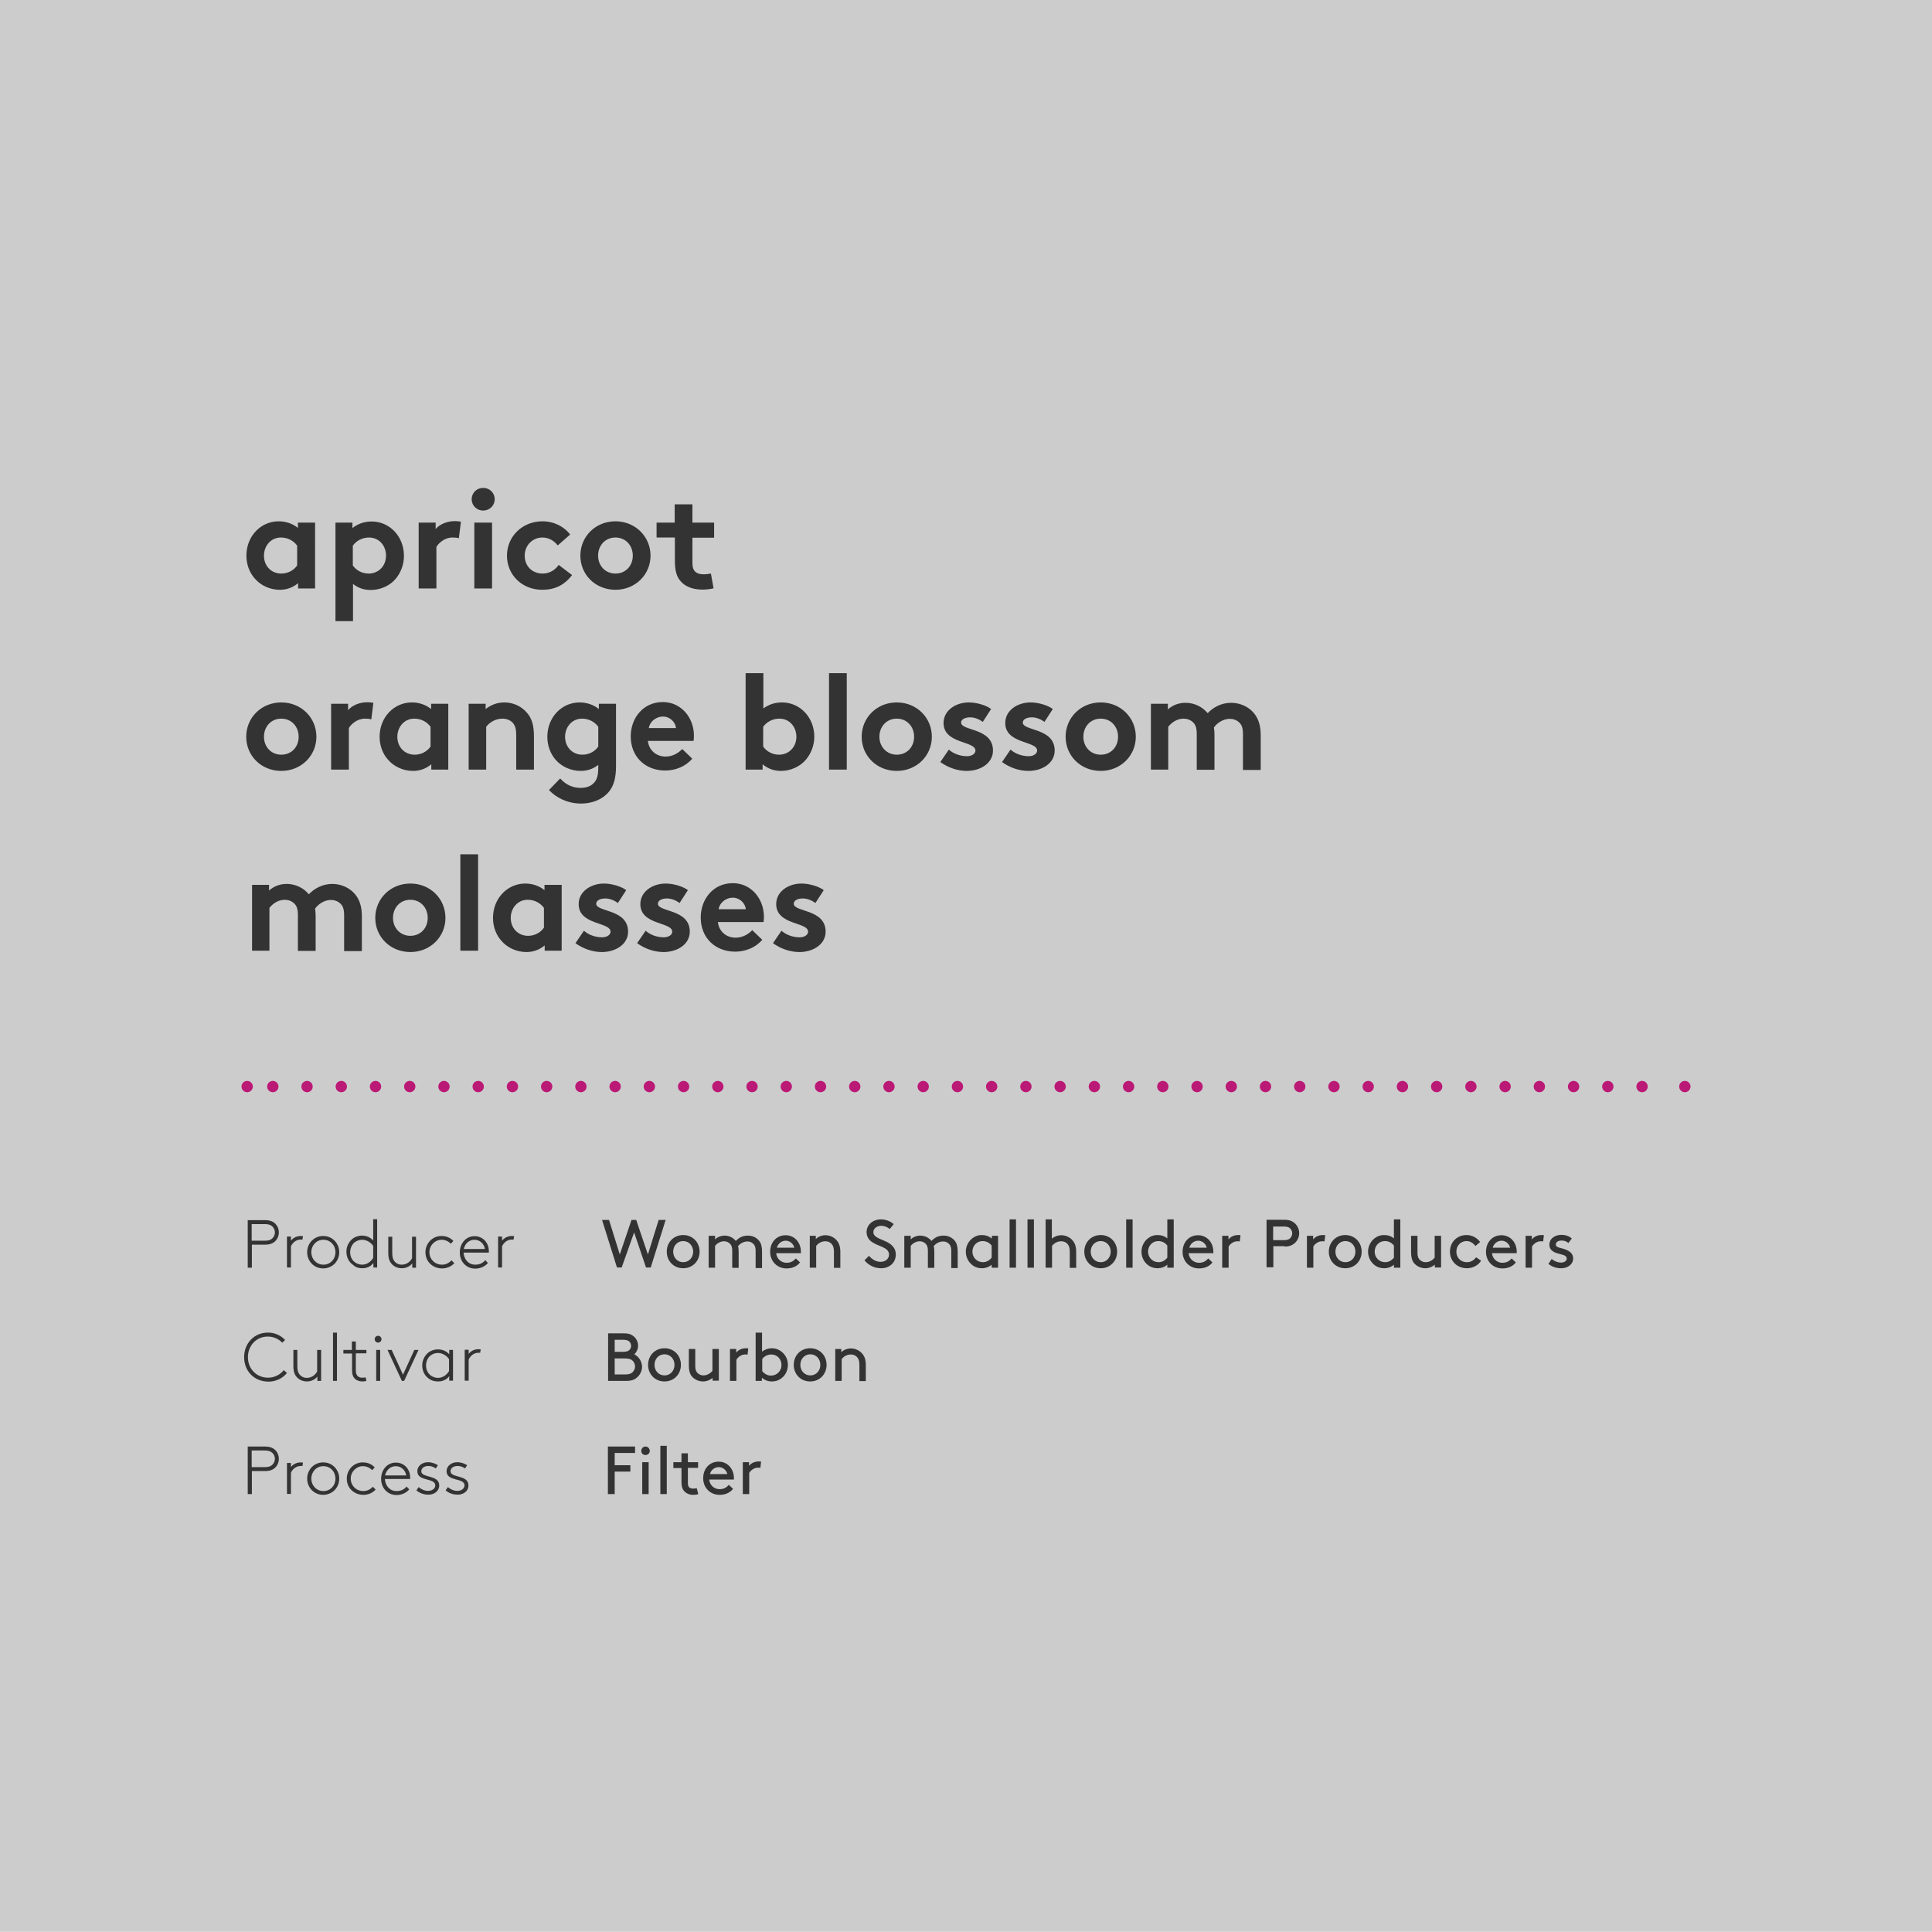 <?xml version="1.0" encoding="utf-8"?>
<!-- Generator: Adobe Illustrator 21.0.0, SVG Export Plug-In . SVG Version: 6.00 Build 0)  -->
<svg version="1.1" id="Layer_1" xmlns="http://www.w3.org/2000/svg" xmlns:xlink="http://www.w3.org/1999/xlink" x="0px" y="0px"
	 viewBox="0 0 1024 1024" style="enable-background:new 0 0 1024 1024;" xml:space="preserve">
<style type="text/css">
	.st0{fill:#333333;}
	.st1{fill:none;stroke:#FFFFFF;stroke-width:6;stroke-linecap:round;stroke-linejoin:round;stroke-dasharray:0,18.071;}
	.st2{fill:none;stroke:#FFFFFF;stroke-width:6;stroke-linecap:round;stroke-linejoin:round;}
	.st3{clip-path:url(#SVGID_2_);fill:#FFFFFF;}
	.st4{fill:#CCCCCC;}
	.st5{fill:none;stroke:#333333;stroke-width:6;stroke-linecap:round;stroke-linejoin:round;stroke-dasharray:0,18.143;}
	.st6{fill:none;stroke:#333333;stroke-width:6;stroke-linecap:round;stroke-linejoin:round;}
	.st7{clip-path:url(#SVGID_4_);fill:#333333;}
	.st8{fill:#FFE501;}
	.st9{fill:none;stroke:#B7000B;stroke-width:6;stroke-linecap:round;stroke-linejoin:round;stroke-dasharray:0,18.071;}
	.st10{fill:none;stroke:#B7000B;stroke-width:6;stroke-linecap:round;stroke-linejoin:round;}
	.st11{clip-path:url(#SVGID_6_);}
	.st12{fill:#D66C7A;}
	.st13{clip-path:url(#SVGID_8_);fill:#FFFFFF;}
	.st14{fill:none;stroke:#DD8890;stroke-width:6;stroke-linecap:round;stroke-linejoin:round;stroke-dasharray:0,18.143;}
	.st15{fill:none;stroke:#DD8890;stroke-width:6;stroke-linecap:round;stroke-linejoin:round;}
	.st16{clip-path:url(#SVGID_10_);fill:#333333;}
	.st17{fill:#7AA0A3;}
	.st18{clip-path:url(#SVGID_12_);fill:#FFFFFF;}
	.st19{fill:none;stroke:#93B1B2;stroke-width:6;stroke-linecap:round;stroke-linejoin:round;stroke-dasharray:0,18.143;}
	.st20{fill:none;stroke:#93B1B2;stroke-width:6;stroke-linecap:round;stroke-linejoin:round;}
	.st21{clip-path:url(#SVGID_14_);fill:#333333;}
	.st22{fill:#82931F;}
	.st23{clip-path:url(#SVGID_16_);fill:#FFFFFF;}
	.st24{fill:none;stroke:#9AA740;stroke-width:6;stroke-linecap:round;stroke-linejoin:round;stroke-dasharray:0,18.143;}
	.st25{fill:none;stroke:#9AA740;stroke-width:6;stroke-linecap:round;stroke-linejoin:round;}
	.st26{clip-path:url(#SVGID_18_);fill:#333333;}
	.st27{fill:#D95D23;}
	.st28{clip-path:url(#SVGID_20_);fill:#FFFFFF;}
	.st29{fill:none;stroke:#D95D23;stroke-width:6;stroke-linecap:round;stroke-linejoin:round;stroke-dasharray:0,18.143;}
	.st30{fill:none;stroke:#D95D23;stroke-width:6;stroke-linecap:round;stroke-linejoin:round;}
	.st31{clip-path:url(#SVGID_22_);fill:#333333;}
	.st32{fill:#152877;}
	.st33{clip-path:url(#SVGID_24_);fill:#FFFFFF;}
	.st34{fill:none;stroke:#152877;stroke-width:6;stroke-linecap:round;stroke-linejoin:round;stroke-dasharray:0,18.143;}
	.st35{fill:none;stroke:#152877;stroke-width:6;stroke-linecap:round;stroke-linejoin:round;}
	.st36{clip-path:url(#SVGID_26_);fill:#333333;}
	.st37{fill:#190828;}
	.st38{clip-path:url(#SVGID_28_);fill:#FFFFFF;}
	.st39{fill:none;stroke:#190828;stroke-width:6;stroke-linecap:round;stroke-linejoin:round;stroke-dasharray:0,18.143;}
	.st40{fill:none;stroke:#190828;stroke-width:6;stroke-linecap:round;stroke-linejoin:round;}
	.st41{clip-path:url(#SVGID_30_);fill:#333333;}
	.st42{fill:#BB1976;}
	.st43{clip-path:url(#SVGID_32_);fill:#FFFFFF;}
	.st44{fill:none;stroke:#BB1976;stroke-width:6;stroke-linecap:round;stroke-linejoin:round;stroke-dasharray:0,18.143;}
	.st45{fill:none;stroke:#BB1976;stroke-width:6;stroke-linecap:round;stroke-linejoin:round;}
	.st46{clip-path:url(#SVGID_34_);fill:#333333;}
</style>
<rect y="-0.1" class="st4" width="1024" height="1024"/>
<line class="st44" x1="144.6" y1="575.9" x2="879.4" y2="575.9"/>
<path class="st45" d="M893,575.9L893,575.9 M131,575.9L131,575.9"/>
<g>
	<defs>
		<rect id="SVGID_33_" x="-9" y="-7.1" width="1042" height="1032"/>
	</defs>
	<clipPath id="SVGID_2_">
		<use xlink:href="#SVGID_33_"  style="overflow:visible;"/>
	</clipPath>
	<path style="clip-path:url(#SVGID_2_);fill:#333333;" d="M403.4,774.7c-0.4-0.1-1-0.1-1.3-0.1c-2.5,0-4.2,1.2-5.1,2.3V775h-3.3
		v16.9h3.4v-11.2c0.9-1.6,2.8-2.8,4.6-2.8c0.5,0,0.9,0,1.3,0.1L403.4,774.7z M381,777.6c2,0,4,1.5,4.5,3.7h-9.2
		C376.8,779.1,378.8,777.6,381,777.6 M389,784.2c0-0.3,0-0.6,0-0.7c0-5-3.4-8.8-8.1-8.8c-4.8,0-8.2,3.7-8.2,8.8
		c0,5.1,3.8,8.8,8.7,8.8c3.5,0,5.9-1.5,7.1-3.2l-2.2-2.1c-1,1.1-2.3,2.3-4.9,2.3c-3,0-5.3-2.3-5.5-5.1H389z M369.3,788.8
		c-0.5,0.1-1.4,0.2-1.9,0.2c-0.9,0-1.9-0.3-2.3-0.9c-0.4-0.5-0.5-1.3-0.5-2.2V778h5.4V775h-5.4v-4.7h-3.4v4.7h-4.3v3.1h4.3v7.7
		c0,1.8,0.4,3.4,1.4,4.5c1.1,1.2,2.7,2,4.8,2c1,0,2-0.1,2.7-0.4L369.3,788.8z M350,791.9h3.4v-25.6H350V791.9z M339.9,769
		c0,1.3,1,2.2,2.2,2.2c1.3,0,2.3-1,2.3-2.2s-1-2.3-2.3-2.3C340.9,766.7,339.9,767.7,339.9,769 M340.4,791.9h3.4V775h-3.4V791.9z
		 M325.8,776.6v-6.5h10.8v-3.4h-14.4v25.2h3.6V780h8.3v-3.4H325.8z M236.2,789.9c1.4,1.3,3.6,2.3,6.4,2.3c3.1,0,5.7-1.9,5.7-4.9
		c0-5.8-9.5-3.8-9.5-7.5c0-1.9,1.9-2.8,3.6-2.8c1.7,0,2.7,0.4,4.1,1.3l1.1-1.7c-1.2-0.8-3.1-1.6-5.3-1.6c-2.8,0-5.6,1.8-5.6,4.8
		c0,5.6,9.5,3.3,9.5,7.5c0,1.7-1.7,2.9-3.8,2.9c-1.8,0-3.6-0.8-5-2L236.2,789.9z M220.7,789.9c1.4,1.3,3.6,2.3,6.4,2.3
		c3.1,0,5.7-1.9,5.7-4.9c0-5.8-9.5-3.8-9.5-7.5c0-1.9,1.9-2.8,3.6-2.8c1.7,0,2.7,0.4,4.1,1.3l1.1-1.7c-1.2-0.8-3.1-1.6-5.3-1.6
		c-2.8,0-5.6,1.8-5.6,4.8c0,5.6,9.5,3.3,9.5,7.5c0,1.7-1.7,2.9-3.8,2.9c-1.8,0-3.6-0.8-5-2L220.7,789.9z M215.5,787.9
		c-1.3,1.6-3.1,2.4-5.3,2.4c-3.8,0-6-3-6.2-6.4h13.4c0-0.3,0-0.6,0-0.7c0-4.6-3.2-8-7.6-8c-4.6,0-7.8,3.9-7.8,8.6
		c0,5.1,3.6,8.6,8.2,8.6c3.1,0,5.5-1.5,6.7-3L215.5,787.9z M209.8,777.1c2.8,0,5.1,2.1,5.5,4.9h-11.2
		C204.8,779.1,206.9,777.1,209.8,777.1 M197.6,788c-1.4,1.5-3.1,2.3-5,2.3c-3.9,0-6.7-3-6.7-6.6c0-3.7,3-6.6,6.4-6.6
		c2.1,0,3.7,0.9,5,2.1l1.3-1.5c-1.5-1.5-3.5-2.6-6.3-2.6c-4.9,0-8.5,4-8.5,8.6c0,5.3,4.2,8.6,8.8,8.6c2.5,0,4.9-1,6.5-2.8L197.6,788
		z M179.8,783.7c0-4.7-3.6-8.6-8.5-8.6c-4.9,0-8.5,3.9-8.5,8.6s3.6,8.6,8.5,8.6C176.3,792.2,179.8,788.4,179.8,783.7 M177.8,783.7
		c0,3.7-2.7,6.6-6.4,6.6c-3.7,0-6.4-3-6.4-6.6s2.7-6.6,6.4-6.6C175.1,777.1,177.8,780,177.8,783.7 M160.6,775.2
		c-0.2,0-0.9-0.1-1.2-0.1c-2.6,0-4.4,1.4-5.2,2.5v-2.2h-2.1v16.4h2.1v-11.2c0.9-2.1,2.9-3.6,5.1-3.6c0.1,0,0.8,0,1,0L160.6,775.2z
		 M133.4,777.7v-8.9h7.1c1.9,0,3.1,0.5,3.9,1.3c0.8,0.8,1.3,1.9,1.3,3.1s-0.5,2.3-1.3,3.1c-0.8,0.8-1.9,1.3-3.9,1.3H133.4z
		 M140.6,779.7c2.3,0,3.8-0.6,4.9-1.5c1.4-1.2,2.3-3,2.3-5s-0.9-3.8-2.3-5c-1.1-0.9-2.6-1.5-4.9-1.5h-9.3v25.2h2.2v-12.2H140.6z"/>
	<path style="clip-path:url(#SVGID_2_);fill:#333333;" d="M446,715h-3.3v16.9h3.4v-11.6c1-1.2,2.6-2.4,4.9-2.4
		c1.4,0,2.7,0.6,3.5,1.7c0.6,0.8,1,1.8,1,3.9v8.5h3.4v-8.3c0-2.9-0.6-4.6-1.7-6c-1.4-1.8-3.7-3-6.2-3c-2.4,0-4.2,1.1-5.1,2V715z
		 M424.2,723.4c0-3.1,2.2-5.6,5.3-5.6s5.3,2.5,5.3,5.6s-2.2,5.6-5.3,5.6S424.2,726.5,424.2,723.4 M420.7,723.4c0,5,3.7,8.8,8.7,8.8
		s8.7-3.8,8.7-8.8c0-5-3.7-8.8-8.7-8.8S420.7,718.4,420.7,723.4 M404,720.3c1-1.4,2.8-2.4,4.8-2.4c3.3,0,5.4,2.6,5.4,5.6
		c0,3-2.3,5.6-5.6,5.6c-1.7,0-3.5-0.9-4.6-2.4V720.3z M403.9,730.3c1.4,1.2,3.2,1.9,5.2,1.9c1.5,0,3.1-0.4,4.2-1.1
		c2.6-1.5,4.3-4.3,4.3-7.7c0-3.4-1.8-6.2-4.4-7.7c-1.2-0.7-2.6-1.1-4.1-1.1c-1.8,0-3.7,0.6-5.2,1.8v-10.1h-3.4v25.6h3.3V730.3z
		 M396.6,714.7c-0.4-0.1-1-0.1-1.3-0.1c-2.5,0-4.2,1.2-5.1,2.3V715h-3.3v16.9h3.4v-11.2c0.9-1.6,2.8-2.8,4.6-2.8
		c0.5,0,0.9,0,1.3,0.1L396.6,714.7z M372.7,732.2c2.3,0,4.2-1.2,5-1.9v1.5h3.3V715h-3.4v11.6c-1,1.2-2.7,2.4-4.8,2.4
		c-1.3,0-2.5-0.6-3.3-1.5c-0.6-0.7-1-1.7-1-3.4V715h-3.4v8.6c0,2.8,0.5,4.5,1.5,5.8C368.1,731.2,370.3,732.2,372.7,732.2
		 M346.9,723.4c0-3.1,2.2-5.6,5.3-5.6c3.1,0,5.3,2.5,5.3,5.6s-2.2,5.6-5.3,5.6C349.1,729,346.9,726.5,346.9,723.4 M343.5,723.4
		c0,5,3.7,8.8,8.7,8.8s8.7-3.8,8.7-8.8c0-5-3.7-8.8-8.7-8.8S343.5,718.4,343.5,723.4 M332,731.9c2.6,0,4.2-0.6,5.5-1.7
		c1.7-1.4,2.8-3.5,2.8-5.8c0-2.8-1.8-5.4-4.1-6.6c1.2-1.1,2-2.8,2-4.5c0-1.9-0.8-3.6-2.1-4.8c-1.2-1.1-2.7-1.8-5.2-1.8h-8.6v25.2
		H332z M325.8,716.6v-6.5h4.3c2,0,2.9,0.4,3.5,1c0.5,0.6,0.9,1.3,0.9,2.2c0,0.9-0.3,1.6-0.9,2.2c-0.6,0.6-1.4,1-3.5,1H325.8z
		 M325.8,728.5V720h5.5c2.3,0,3.3,0.5,4.1,1.3c0.7,0.8,1.2,1.8,1.2,2.9c0,1.2-0.5,2.2-1.2,3c-0.8,0.8-1.9,1.3-4.1,1.3H325.8z
		 M254.8,715.2c-0.2,0-0.9-0.1-1.2-0.1c-2.6,0-4.4,1.4-5.2,2.5v-2.2h-2.1v16.4h2.1v-11.2c0.9-2.1,2.9-3.6,5.1-3.6c0.1,0,0.8,0,1,0
		L254.8,715.2z M238,726.7c-1.3,2.2-3.5,3.6-5.9,3.6c-1.4,0-2.7-0.5-3.7-1.2c-1.6-1.1-2.6-3.1-2.6-5.4c0-2.1,0.9-4,2.3-5.2
		c1.2-0.9,2.6-1.4,4-1.4c3,0,5.2,2.1,5.9,3.3V726.7z M240.1,731.9v-16.4h-2v2.3c-1.5-1.7-3.6-2.6-6-2.6c-2,0-3.9,0.7-5.2,1.8
		c-1.9,1.6-3.1,4-3.1,6.7c0,3,1.3,5.5,3.5,7c1.6,1.2,3.3,1.5,4.9,1.5c2.6,0,4.7-1.1,5.9-2.8v2.4H240.1z M214.2,731.9l7.6-16.4h-2.2
		l-6,13.1l-6-13.1h-2.2l7.6,16.4H214.2z M198.6,709.8c0,1,0.8,1.8,1.8,1.8c1,0,1.8-0.8,1.8-1.8s-0.8-1.8-1.8-1.8
		C199.4,708,198.6,708.8,198.6,709.8 M199.4,731.9h2.1v-16.4h-2.1V731.9z M194.2,715.5h-5.6V711h-2.1v4.5H182v1.9h4.6v8.9
		c0,1.9,0.4,3.1,1.1,4c1.1,1.4,2.9,1.9,4.4,1.9c0.6,0,1.6-0.1,2.1-0.3l-0.4-1.9c-0.6,0.2-1.3,0.2-1.8,0.2c-1.2,0-2.2-0.4-2.7-1.2
		c-0.4-0.5-0.7-1.3-0.7-2.7v-9h5.6V715.5z M176.5,731.9h2.1v-25.6h-2.1V731.9z M168.2,731.9h2v-16.4h-2.1v11.4
		c-1.1,2.1-3.2,3.4-5.5,3.4c-1.8,0-3.3-0.9-4.1-2.2c-0.6-0.9-0.9-1.9-0.9-4.2v-8.4h-2.1v8.7c0,2.2,0.4,3.5,1,4.6
		c1.2,2.1,3.5,3.4,6.2,3.4c2.3,0,4.4-1.1,5.5-2.6V731.9z M150.4,726.2c-1.8,2.3-4.8,4-8.3,4c-6.3,0-10.7-4.8-10.7-10.9
		c0-6,4.4-10.9,10.5-10.9c3.1,0,5.9,1.3,7.7,3.3l1.5-1.5c-2.2-2.4-5.5-3.9-9.1-3.9c-7.3,0-12.6,5.7-12.6,13c0,7.5,5.4,13,13,13
		c3.9,0,7.6-1.9,9.7-4.6L150.4,726.2z"/>
	<path style="clip-path:url(#SVGID_2_);fill:#333333;" d="M820.7,669.9c1.9,1.5,4.1,2.3,6.8,2.3c3.3,0,6.3-2,6.3-5.2
		c0-3.5-3.5-4.7-6.2-5.4c-1.7-0.4-3-0.8-3-2c0-1.3,1.4-2.1,3.1-2.1c1.4,0,2.6,0.5,3.6,1.3l1.8-2.4c-1.3-1.1-3.1-1.9-5.6-1.9
		c-3,0-6.3,1.7-6.3,5.3c0,2.4,1.8,3.7,3.9,4.4c2.5,0.8,5.3,0.9,5.3,2.9c0,1.3-1.5,2.1-3,2.1c-1.7,0-3.4-0.6-5-1.9L820.7,669.9z
		 M818.3,654.7c-0.4-0.1-1-0.1-1.3-0.1c-2.5,0-4.2,1.2-5.1,2.3V655h-3.3v16.9h3.4v-11.2c0.9-1.6,2.8-2.8,4.6-2.8
		c0.5,0,0.9,0,1.3,0.1L818.3,654.7z M795.9,657.6c2,0,4,1.5,4.5,3.7h-9.2C791.7,659.1,793.7,657.6,795.9,657.6 M803.9,664.2
		c0-0.3,0-0.6,0-0.7c0-5-3.4-8.8-8.1-8.8c-4.8,0-8.2,3.7-8.2,8.8c0,5.1,3.8,8.8,8.7,8.8c3.5,0,5.9-1.5,7.1-3.2l-2.2-2.1
		c-1,1.1-2.3,2.3-4.9,2.3c-3,0-5.3-2.3-5.5-5.1H803.9z M782.4,666.4c-1.1,1.4-2.7,2.6-4.9,2.6c-3.2,0-5.6-2.3-5.6-5.6
		c0-3.2,2.3-5.6,5.4-5.6c2.2,0,3.7,1.3,4.7,2.6l2.5-2.1c-1.6-2.2-4.2-3.7-7.2-3.7c-5.1,0-8.8,3.8-8.8,8.8c0,5,3.8,8.8,9,8.8
		c3.1,0,6.1-1.6,7.5-4L782.4,666.4z M755.5,672.2c2.3,0,4.2-1.2,5-1.9v1.5h3.3V655h-3.4v11.6c-1,1.2-2.7,2.4-4.8,2.4
		c-1.3,0-2.5-0.6-3.3-1.5c-0.6-0.7-1-1.7-1-3.4V655h-3.4v8.6c0,2.8,0.5,4.5,1.5,5.8C750.9,671.2,753.1,672.2,755.5,672.2
		 M738.8,666.6c-1.2,1.5-2.9,2.4-4.6,2.4c-3.3,0-5.6-2.6-5.6-5.6c0-3,2.2-5.6,5.4-5.6c2.1,0,3.8,1,4.8,2.4V666.6z M738.9,671.9h3.3
		v-25.6h-3.4v10.1c-1.5-1.3-3.3-1.8-5.2-1.8c-1.6,0-3,0.4-4.1,1.1c-2.6,1.5-4.4,4.4-4.4,7.7c0,3.4,1.8,6.2,4.3,7.7
		c1.2,0.7,2.7,1.1,4.2,1.1c2,0,3.9-0.7,5.2-1.9V671.9z M707.8,663.4c0-3.1,2.2-5.6,5.3-5.6c3.1,0,5.3,2.5,5.3,5.6
		c0,3.1-2.2,5.6-5.3,5.6C710,669,707.8,666.5,707.8,663.4 M704.3,663.4c0,5,3.7,8.8,8.7,8.8c5,0,8.7-3.8,8.7-8.8
		c0-5-3.7-8.8-8.7-8.8C708.1,654.6,704.3,658.4,704.3,663.4 M702.4,654.7c-0.4-0.1-1-0.1-1.3-0.1c-2.5,0-4.2,1.2-5.1,2.3V655h-3.3
		v16.9h3.4v-11.2c0.9-1.6,2.8-2.8,4.6-2.8c0.5,0,0.9,0,1.3,0.1L702.4,654.7z M680.8,660.7c2.4,0,4-0.6,5.3-1.7
		c1.5-1.3,2.5-3.2,2.5-5.4c0-2.2-1-4.1-2.5-5.4c-1.2-1-2.8-1.7-5.3-1.7h-9.5v25.2h3.6v-11.2H680.8z M674.8,657.3v-7.2h5.8
		c1.7,0,2.7,0.4,3.3,1.1c0.6,0.6,1,1.5,1,2.5s-0.4,1.8-1,2.5c-0.6,0.7-1.6,1.1-3.3,1.1H674.8z M657.5,654.7c-0.4-0.1-1-0.1-1.3-0.1
		c-2.5,0-4.2,1.2-5.1,2.3V655h-3.3v16.9h3.4v-11.2c0.9-1.6,2.8-2.8,4.6-2.8c0.5,0,0.9,0,1.3,0.1L657.5,654.7z M635.1,657.6
		c2,0,4,1.5,4.5,3.7h-9.2C630.9,659.1,632.9,657.6,635.1,657.6 M643.1,664.2c0-0.3,0-0.6,0-0.7c0-5-3.4-8.8-8.1-8.8
		c-4.8,0-8.2,3.7-8.2,8.8c0,5.1,3.8,8.8,8.7,8.8c3.5,0,5.9-1.5,7.1-3.2l-2.2-2.1c-1,1.1-2.3,2.3-4.9,2.3c-3,0-5.3-2.3-5.5-5.1H643.1
		z M618.7,666.6c-1.2,1.5-2.9,2.4-4.6,2.4c-3.3,0-5.6-2.6-5.6-5.6c0-3,2.2-5.6,5.4-5.6c2.1,0,3.8,1,4.8,2.4V666.6z M618.8,671.9h3.3
		v-25.6h-3.4v10.1c-1.5-1.3-3.3-1.8-5.2-1.8c-1.6,0-3,0.4-4.1,1.1c-2.6,1.5-4.4,4.4-4.4,7.7c0,3.4,1.8,6.2,4.3,7.7
		c1.2,0.7,2.7,1.1,4.2,1.1c2,0,3.9-0.7,5.2-1.9V671.9z M596.9,671.9h3.4v-25.6h-3.4V671.9z M578.1,663.4c0-3.1,2.2-5.6,5.3-5.6
		s5.3,2.5,5.3,5.6c0,3.1-2.2,5.6-5.3,5.6S578.1,666.5,578.1,663.4 M574.7,663.4c0,5,3.7,8.8,8.7,8.8s8.7-3.8,8.7-8.8
		c0-5-3.7-8.8-8.7-8.8S574.7,658.4,574.7,663.4 M557.6,646.3h-3.4v25.6h3.4v-11.6c1-1.2,2.6-2.4,4.9-2.4c1.4,0,2.7,0.6,3.5,1.7
		c0.6,0.8,1,1.8,1,3.9v8.5h3.4v-8.3c0-2.9-0.6-4.6-1.7-6c-1.4-1.8-3.7-3-6.2-3c-2.3,0-4,1-5,1.8V646.3z M544.6,671.9h3.4v-25.6h-3.4
		V671.9z M535.1,671.9h3.4v-25.6h-3.4V671.9z M525.6,666.6c-1.2,1.5-2.9,2.4-4.6,2.4c-3.3,0-5.6-2.6-5.6-5.6c0-3,2.2-5.6,5.4-5.6
		c2.1,0,3.8,1,4.8,2.4V666.6z M525.7,671.9h3.3V655h-3.3v1.5c-1.5-1.3-3.4-1.9-5.3-1.9c-1.6,0-3,0.4-4.1,1.1
		c-2.6,1.5-4.4,4.4-4.4,7.7c0,3.4,1.8,6.2,4.3,7.7c1.2,0.7,2.7,1.1,4.2,1.1c2,0,3.9-0.7,5.2-1.9V671.9z M479.3,655v16.9h3.4v-11.6
		c1-1.2,2.7-2.4,4.8-2.4c1.3,0,2.5,0.6,3.3,1.5c0.6,0.7,1,1.7,1,3.4v9.2h3.4v-8.6c0-1.2-0.1-2.2-0.3-3c1.1-1.2,2.7-2.4,5.1-2.4
		c1.3,0,2.4,0.6,3.2,1.5c0.6,0.7,1,1.7,1,3.4v9.2h3.4v-8.6c0-2.8-0.5-4.5-1.5-5.8c-1.4-1.8-3.6-2.8-6-2.8c-3.1,0-4.9,1.3-6.4,2.8
		c-1.4-1.7-3.5-2.8-6-2.8c-2.3,0-4.3,1.2-5,2V655H479.3z M458.2,668c2.2,2.7,5.4,4.2,8.8,4.2c4.4,0,7.8-2.9,7.8-7.3
		c0-2.9-1.6-4.6-3.3-5.8c-3.2-2.2-8.6-2.8-8.6-6c0-2.2,2.1-3.4,4.2-3.4c1.6,0,3.1,0.6,4.5,1.7l2.1-2.6c-1.3-1.1-3.6-2.5-6.8-2.5
		c-4.4,0-7.6,3-7.6,6.7c0,2.6,1.4,4.4,3.2,5.5c3.3,2.2,8.7,2.6,8.7,6.5c0,2.3-2.1,3.8-4.4,3.8c-2.6,0-4.7-1.4-6.2-3.2L458.2,668z
		 M432.5,655h-3.3v16.9h3.4v-11.6c1-1.2,2.6-2.4,4.9-2.4c1.4,0,2.7,0.6,3.5,1.7c0.6,0.8,1,1.8,1,3.9v8.5h3.4v-8.3
		c0-2.9-0.6-4.6-1.7-6c-1.4-1.8-3.7-3-6.2-3c-2.4,0-4.2,1.1-5.1,2V655z M416.5,657.6c2,0,4,1.5,4.5,3.7h-9.2
		C412.3,659.1,414.3,657.6,416.5,657.6 M424.5,664.2c0-0.3,0-0.6,0-0.7c0-5-3.4-8.8-8.1-8.8c-4.8,0-8.2,3.7-8.2,8.8
		c0,5.1,3.8,8.8,8.7,8.8c3.5,0,5.9-1.5,7.1-3.2l-2.2-2.1c-1,1.1-2.3,2.3-4.9,2.3c-3,0-5.3-2.3-5.5-5.1H424.5z M375.6,655v16.9h3.4
		v-11.6c1-1.2,2.7-2.4,4.8-2.4c1.3,0,2.5,0.6,3.3,1.5c0.6,0.7,1,1.7,1,3.4v9.2h3.4v-8.6c0-1.2-0.1-2.2-0.3-3
		c1.1-1.2,2.7-2.4,5.1-2.4c1.3,0,2.4,0.6,3.2,1.5c0.6,0.7,1,1.7,1,3.4v9.2h3.4v-8.6c0-2.8-0.5-4.5-1.5-5.8c-1.4-1.8-3.6-2.8-6-2.8
		c-3.1,0-4.9,1.3-6.4,2.8c-1.4-1.7-3.5-2.8-6-2.8c-2.3,0-4.3,1.2-5,2V655H375.6z M356.8,663.4c0-3.1,2.2-5.6,5.3-5.6
		s5.3,2.5,5.3,5.6c0,3.1-2.2,5.6-5.3,5.6S356.8,666.5,356.8,663.4 M353.4,663.4c0,5,3.7,8.8,8.7,8.8s8.7-3.8,8.7-8.8
		c0-5-3.7-8.8-8.7-8.8S353.4,658.4,353.4,663.4 M336.1,653.2l6.3,18.6h2.5l7.9-25.2h-3.7l-5.7,18.3l-6.2-18.3h-2.5l-6.2,18.3
		l-5.7-18.3h-3.7l7.9,25.2h2.5L336.1,653.2z M272.5,655.2c-0.2,0-0.9-0.1-1.2-0.1c-2.6,0-4.4,1.4-5.2,2.5v-2.2H264v16.4h2.1v-11.2
		c0.9-2.1,2.9-3.6,5.1-3.6c0.1,0,0.8,0,1,0L272.5,655.2z M257.2,667.9c-1.3,1.6-3.1,2.4-5.3,2.4c-3.8,0-6-3-6.2-6.4h13.4
		c0-0.3,0-0.6,0-0.7c0-4.6-3.2-8-7.6-8c-4.6,0-7.8,3.9-7.8,8.6c0,5.1,3.6,8.6,8.2,8.6c3.1,0,5.5-1.5,6.7-3L257.2,667.9z
		 M251.5,657.1c2.8,0,5.1,2.1,5.5,4.9h-11.2C246.5,659.1,248.6,657.1,251.5,657.1 M239.3,668c-1.4,1.5-3.1,2.3-5,2.3
		c-3.9,0-6.7-3-6.7-6.6c0-3.7,3-6.6,6.4-6.6c2.1,0,3.7,0.9,5,2.1l1.3-1.5c-1.5-1.5-3.5-2.6-6.3-2.6c-4.9,0-8.5,4-8.5,8.6
		c0,5.3,4.2,8.6,8.8,8.6c2.5,0,4.9-1,6.5-2.8L239.3,668z M218.5,671.9h2v-16.4h-2.1v11.4c-1.1,2.1-3.2,3.4-5.5,3.4
		c-1.8,0-3.3-0.9-4.1-2.2c-0.6-0.9-0.9-1.9-0.9-4.2v-8.4h-2.1v8.7c0,2.2,0.4,3.5,1,4.6c1.2,2.1,3.5,3.4,6.2,3.4
		c2.3,0,4.4-1.1,5.5-2.6V671.9z M192,672.2c2.6,0,4.7-1.1,5.9-2.8v2.4h2v-25.6h-2.1v11.3c-1.5-1.7-3.7-2.6-5.9-2.6
		c-2,0-3.9,0.7-5.2,1.8c-1.9,1.6-3.1,4-3.1,6.7c0,3,1.3,5.5,3.5,7C188.7,671.9,190.5,672.2,192,672.2 M197.8,666.7
		c-1.3,2.2-3.5,3.6-5.9,3.6c-1.4,0-2.7-0.5-3.7-1.2c-1.6-1.1-2.6-3.1-2.6-5.4c0-2.1,0.9-4,2.3-5.2c1.2-0.9,2.6-1.4,4-1.4
		c3,0,5.2,2.1,5.9,3.3V666.7z M179.8,663.7c0-4.7-3.6-8.6-8.5-8.6c-4.9,0-8.5,3.9-8.5,8.6s3.6,8.6,8.5,8.6
		C176.3,672.2,179.8,668.4,179.8,663.7 M177.8,663.7c0,3.7-2.7,6.6-6.4,6.6c-3.7,0-6.4-3-6.4-6.6s2.7-6.6,6.4-6.6
		C175.1,657.1,177.8,660,177.8,663.7 M160.6,655.2c-0.2,0-0.9-0.1-1.2-0.1c-2.6,0-4.4,1.4-5.2,2.5v-2.2h-2.1v16.4h2.1v-11.2
		c0.9-2.1,2.9-3.6,5.1-3.6c0.1,0,0.8,0,1,0L160.6,655.2z M133.4,657.7v-8.9h7.1c1.9,0,3.1,0.5,3.9,1.3c0.8,0.8,1.3,1.9,1.3,3.1
		s-0.5,2.3-1.3,3.1c-0.8,0.8-1.9,1.3-3.9,1.3H133.4z M140.6,659.7c2.3,0,3.8-0.6,4.9-1.5c1.4-1.2,2.3-3,2.3-5s-0.9-3.8-2.3-5
		c-1.1-0.9-2.6-1.5-4.9-1.5h-9.3v25.2h2.2v-12.2H140.6z"/>
	<path style="clip-path:url(#SVGID_2_);fill:#333333;" d="M409.7,499.9c4.1,3,9.2,4.7,14,4.7c7.3,0,13.9-4.1,13.9-10.8
		c0-12.1-16.9-10.3-16.9-14.8c0-1.8,2.2-2.8,4.8-2.8c2.5,0,4.9,1.1,6.7,2.4l4.4-6.8c-2.3-1.8-7.3-3.5-11.8-3.5
		c-6.9,0-13.4,4.2-13.4,10.9c0,11.2,16.9,9.4,16.9,14.6c0,1.7-1.9,3-4.5,3c-3.5,0-7.2-1.3-9.6-3.5L409.7,499.9z M380.9,481.9
		c0.4-3.2,3.6-6.1,7.5-6.1c3.8,0,6.6,3,6.9,6.1H380.9z M398.7,493c-1.7,1.8-4.8,4-8.8,4c-5,0-8.9-3.4-9.4-8.3h24.2
		c0.1-0.8,0.2-1.7,0.2-2.7c0-9.7-6.8-17.9-16.5-17.9c-10.4,0-17,8.5-17,18.2c0,10.9,7.8,18.1,18.3,18.1c5.4,0,10.9-2.2,14.3-6.3
		L398.7,493z M337.7,499.9c4.1,3,9.2,4.7,14,4.7c7.3,0,13.9-4.1,13.9-10.8c0-12.1-16.9-10.3-16.9-14.8c0-1.8,2.2-2.8,4.8-2.8
		c2.5,0,4.9,1.1,6.7,2.4l4.4-6.8c-2.3-1.8-7.3-3.5-11.8-3.5c-6.9,0-13.4,4.2-13.4,10.9c0,11.2,16.9,9.4,16.9,14.6c0,1.7-1.9,3-4.5,3
		c-3.5,0-7.2-1.3-9.6-3.5L337.7,499.9z M305,499.9c4.1,3,9.2,4.7,14,4.7c7.3,0,13.9-4.1,13.9-10.8c0-12.1-16.9-10.3-16.9-14.8
		c0-1.8,2.2-2.8,4.8-2.8c2.5,0,4.9,1.1,6.7,2.4l4.4-6.8c-2.3-1.8-7.3-3.5-11.8-3.5c-6.9,0-13.4,4.2-13.4,10.9
		c0,11.2,16.9,9.4,16.9,14.6c0,1.7-1.9,3-4.5,3c-3.5,0-7.2-1.3-9.6-3.5L305,499.9z M297.6,469h-9v2.8c-2.7-2.2-6.3-3.5-10.2-3.5
		c-9.5,0-17.1,7.9-17.1,18.2c0,4.8,1.7,9.1,4.5,12.2c3.1,3.6,8,5.9,13.2,5.9c3.5,0,6.8-1.1,9.7-3.5v2.8h9V469z M288.3,491.7
		c-1.8,2.6-4.9,4.3-8.4,4.3c-5.3,0-9.2-4-9.2-9.5c0-5,3.5-9.6,9-9.6c3.6,0,6.7,1.7,8.6,4.3V491.7z M253.4,452.8H244v51.1h9.4V452.8z
		 M208.3,486.5c0-5.3,3.7-9.6,9.2-9.6s9.2,4.3,9.2,9.6c0,5.3-3.7,9.5-9.2,9.5S208.3,491.7,208.3,486.5 M198.9,486.5
		c0,10.1,8,18.1,18.6,18.1s18.6-8.1,18.6-18.1c0-10.1-8-18.2-18.6-18.2S198.9,476.4,198.9,486.5 M142.8,503.9v-22.7
		c1.3-1.7,4.2-4.3,8.1-4.3c1.8,0,3.8,0.6,5.3,2.2c1.1,1.2,1.7,2.8,1.7,6v18.9h9.4v-18.5c0-1.4-0.1-2.7-0.3-3.9
		c1.2-1.8,4.4-4.6,8.4-4.6c1.8,0,3.8,0.6,5.3,2.2c1.1,1.2,1.7,2.8,1.7,6v18.9h9.4v-18.5c0-5.2-1.3-8.8-3.5-11.5
		c-2.8-3.5-7.4-5.6-12.2-5.6c-5.2,0-9.6,2.5-12.4,5.5c-2.7-3.3-7-5.5-11.7-5.5c-3.4,0-6.7,1.1-9.4,3.5V469h-9v34.9H142.8z"/>
	<path style="clip-path:url(#SVGID_2_);fill:#333333;" d="M619.2,407.9v-22.7c1.3-1.7,4.2-4.3,8.1-4.3c1.8,0,3.8,0.6,5.3,2.2
		c1.1,1.2,1.7,2.8,1.7,6v18.9h9.4v-18.5c0-1.4-0.1-2.7-0.3-3.9c1.2-1.8,4.4-4.6,8.4-4.6c1.8,0,3.8,0.6,5.3,2.2
		c1.1,1.2,1.7,2.8,1.7,6v18.9h9.4v-18.5c0-5.2-1.3-8.8-3.5-11.5c-2.8-3.5-7.4-5.6-12.2-5.6c-5.2,0-9.6,2.5-12.4,5.5
		c-2.7-3.3-7-5.5-11.7-5.5c-3.4,0-6.7,1.1-9.4,3.5V373h-9v34.9H619.2z M574.2,390.5c0-5.3,3.7-9.6,9.2-9.6s9.2,4.3,9.2,9.6
		c0,5.3-3.7,9.5-9.2,9.5S574.2,395.7,574.2,390.5 M564.8,390.5c0,10.1,8,18.1,18.6,18.1s18.6-8.1,18.6-18.1c0-10.1-8-18.2-18.6-18.2
		S564.8,380.4,564.8,390.5 M531.1,403.9c4.1,3,9.2,4.7,14,4.7c7.3,0,13.9-4.1,13.9-10.8c0-12.1-16.9-10.3-16.9-14.8
		c0-1.8,2.2-2.8,4.8-2.8c2.5,0,4.9,1.1,6.7,2.4l4.4-6.8c-2.3-1.8-7.3-3.5-11.8-3.5c-6.9,0-13.4,4.2-13.4,10.9
		c0,11.2,16.9,9.4,16.9,14.6c0,1.7-1.9,3-4.5,3c-3.5,0-7.2-1.3-9.6-3.5L531.1,403.9z M498.4,403.9c4.1,3,9.2,4.7,14,4.7
		c7.3,0,13.9-4.1,13.9-10.8c0-12.1-16.9-10.3-16.9-14.8c0-1.8,2.2-2.8,4.8-2.8c2.5,0,4.9,1.1,6.7,2.4l4.4-6.8
		c-2.3-1.8-7.3-3.5-11.8-3.5c-6.9,0-13.4,4.2-13.4,10.9c0,11.2,16.9,9.4,16.9,14.6c0,1.7-1.9,3-4.5,3c-3.5,0-7.2-1.3-9.6-3.5
		L498.4,403.9z M466.1,390.5c0-5.3,3.7-9.6,9.2-9.6c5.5,0,9.2,4.3,9.2,9.6c0,5.3-3.7,9.5-9.2,9.5C469.9,400,466.1,395.7,466.1,390.5
		 M456.7,390.5c0,10.1,8,18.1,18.6,18.1c10.6,0,18.6-8.1,18.6-18.1c0-10.1-8-18.2-18.6-18.2C464.7,372.3,456.7,380.4,456.7,390.5
		 M448.8,356.8h-9.4v51.1h9.4V356.8z M404.2,407.9v-2.8c2.9,2.4,6.2,3.5,9.7,3.5c5.2,0,10.1-2.3,13.2-5.9c2.7-3.2,4.5-7.5,4.5-12.2
		c0-10.3-7.6-18.2-17.1-18.2c-3.8,0-7.1,1.1-9.9,3.2v-18.7h-9.4v51.1H404.2z M404.5,385.2c1.9-2.6,5-4.3,8.6-4.3c5.5,0,9,4.5,9,9.6
		c0,5.5-4,9.5-9.2,9.5c-3.5,0-6.6-1.7-8.4-4.3V385.2z M343.9,385.9c0.4-3.2,3.6-6.1,7.5-6.1c3.8,0,6.6,3,6.9,6.1H343.9z M361.6,397
		c-1.7,1.8-4.8,4-8.8,4c-5,0-8.9-3.4-9.4-8.3h24.2c0.1-0.8,0.2-1.7,0.2-2.7c0-9.7-6.8-17.9-16.5-17.9c-10.4,0-17,8.5-17,18.2
		c0,10.9,7.8,18.1,18.3,18.1c5.4,0,10.9-2.2,14.3-6.3L361.6,397z M317.1,395.7c-1.8,2.6-4.9,4.3-8.4,4.3c-5.3,0-9.2-4-9.2-9.5
		c0-5,3.5-9.6,9-9.6c3.6,0,6.7,1.7,8.6,4.3V395.7z M326.4,373h-9v2.8c-2.7-2.2-6.3-3.5-10.2-3.5c-9.5,0-17.1,7.9-17.1,18.2
		c0,4.8,1.7,9.1,4.4,12.2c3.1,3.6,8.1,5.9,13.2,5.9c3.5,0,6.6-1,9.4-3.2v1.2c0,4.5-0.7,6.6-2.2,8.2c-1.6,1.9-4.1,2.8-7.1,2.8
		c-5.8,0-9-3-10.9-5l-5.9,6.1c3.5,4,9.9,7.2,16.8,7.2c6.7,0,12.3-2.6,15.5-7c2.1-3,3.2-6.7,3.2-13V373z M257.7,407.9v-22.7
		c1.3-1.8,4.5-4.3,8.5-4.3c2.2,0,4,0.7,5.3,1.9c1.3,1.3,2.1,3.1,2.1,6.6v18.5h9.4v-17.8c0-6-1.3-9.5-3.6-12.2
		c-2.9-3.5-7.3-5.6-12.1-5.6c-3.9,0-7.2,1.4-9.9,3.5V373h-9v34.9H257.7z M237.5,373h-9v2.8c-2.7-2.2-6.3-3.5-10.2-3.5
		c-9.5,0-17.1,7.9-17.1,18.2c0,4.8,1.7,9.1,4.5,12.2c3.1,3.6,8,5.9,13.2,5.9c3.5,0,6.8-1.1,9.7-3.5v2.8h9V373z M228.2,395.7
		c-1.8,2.6-4.9,4.3-8.4,4.3c-5.3,0-9.2-4-9.2-9.5c0-5,3.5-9.6,9-9.6c3.6,0,6.7,1.7,8.6,4.3V395.7z M197.9,372.5
		c-1-0.1-1.8-0.3-3.2-0.3c-4.2,0-8.1,1.7-10.2,4.2V373h-9v34.9h9.4v-22c1.2-2.1,4.4-5,8.5-5c1.4,0,2.7,0.1,3.4,0.4L197.9,372.5z
		 M139.9,390.5c0-5.3,3.7-9.6,9.2-9.6s9.2,4.3,9.2,9.6c0,5.3-3.7,9.5-9.2,9.5S139.9,395.7,139.9,390.5 M130.5,390.5
		c0,10.1,8,18.1,18.6,18.1s18.6-8.1,18.6-18.1c0-10.1-8-18.2-18.6-18.2S130.5,380.4,130.5,390.5"/>
	<path style="clip-path:url(#SVGID_2_);fill:#333333;" d="M376.8,304c-0.6,0.1-2.4,0.4-3.8,0.4c-2.3,0-3.8-0.6-4.8-1.7
		c-0.8-0.9-1.2-2.2-1.2-4.4v-13.3h11.5V277h-11.5v-9.7h-9.4v9.7H348v7.9h9.7v12.2c0,5,0.8,8.1,2.6,10.4c2.4,3.2,6.5,5,12.1,5
		c1.8,0,4.6-0.3,5.8-0.7L376.8,304z M317,294.5c0-5.3,3.7-9.6,9.2-9.6c5.5,0,9.2,4.3,9.2,9.6s-3.7,9.5-9.2,9.5
		C320.7,304,317,299.7,317,294.5 M307.6,294.5c0,10.1,8,18.1,18.6,18.1c10.6,0,18.6-8.1,18.6-18.1s-8-18.2-18.6-18.2
		C315.6,276.3,307.6,284.4,307.6,294.5 M296.1,299.4c-1.5,2.3-4.5,4.6-8.4,4.6c-5.7,0-9.6-4-9.6-9.5c0-5.3,4-9.6,9.4-9.6
		c3.4,0,6.2,1.7,8.1,4.2l6.6-5.8c-3.2-4.2-8.6-7-14.7-7c-10.7,0-18.8,8.1-18.8,18.2c0,10.1,7.9,18.1,18.7,18.1
		c6.6,0,11.7-2.4,15.8-7.8L296.1,299.4z M250,264.6c0,3.4,2.7,6,6.1,6s6.1-2.6,6.1-6c0-3.4-2.7-6-6.1-6S250,261.2,250,264.6
		 M260.8,277h-9.4v34.9h9.4V277z M244.3,276.5c-1-0.1-1.8-0.3-3.2-0.3c-4.2,0-8.1,1.7-10.2,4.2V277h-9v34.9h9.4v-22
		c1.2-2.1,4.4-5,8.5-5c1.4,0,2.7,0.1,3.4,0.4L244.3,276.5z M187,289.2c1.9-2.6,5-4.3,8.6-4.3c5.5,0,9,4.5,9,9.6c0,5.5-4,9.5-9.2,9.5
		c-3.5,0-6.6-1.7-8.4-4.3V289.2z M177.7,329.2h9.4v-19.7c2.8,2.2,5.8,3.2,9.4,3.2c5.2,0,10.2-2.3,13.2-5.9c2.7-3.2,4.4-7.5,4.4-12.2
		c0-10.3-7.6-18.2-17.1-18.2c-4,0-7.5,1.3-10.2,3.5V277h-9V329.2z M166.9,277h-9v2.8c-2.7-2.2-6.3-3.5-10.2-3.5
		c-9.5,0-17.1,7.9-17.1,18.2c0,4.8,1.7,9.1,4.5,12.2c3.1,3.6,8,5.9,13.2,5.9c3.5,0,6.8-1.1,9.7-3.5v2.8h9V277z M157.5,299.7
		c-1.8,2.6-4.9,4.3-8.4,4.3c-5.3,0-9.2-4-9.2-9.5c0-5,3.5-9.6,9-9.6c3.6,0,6.7,1.7,8.6,4.3V299.7z"/>
</g>
</svg>
